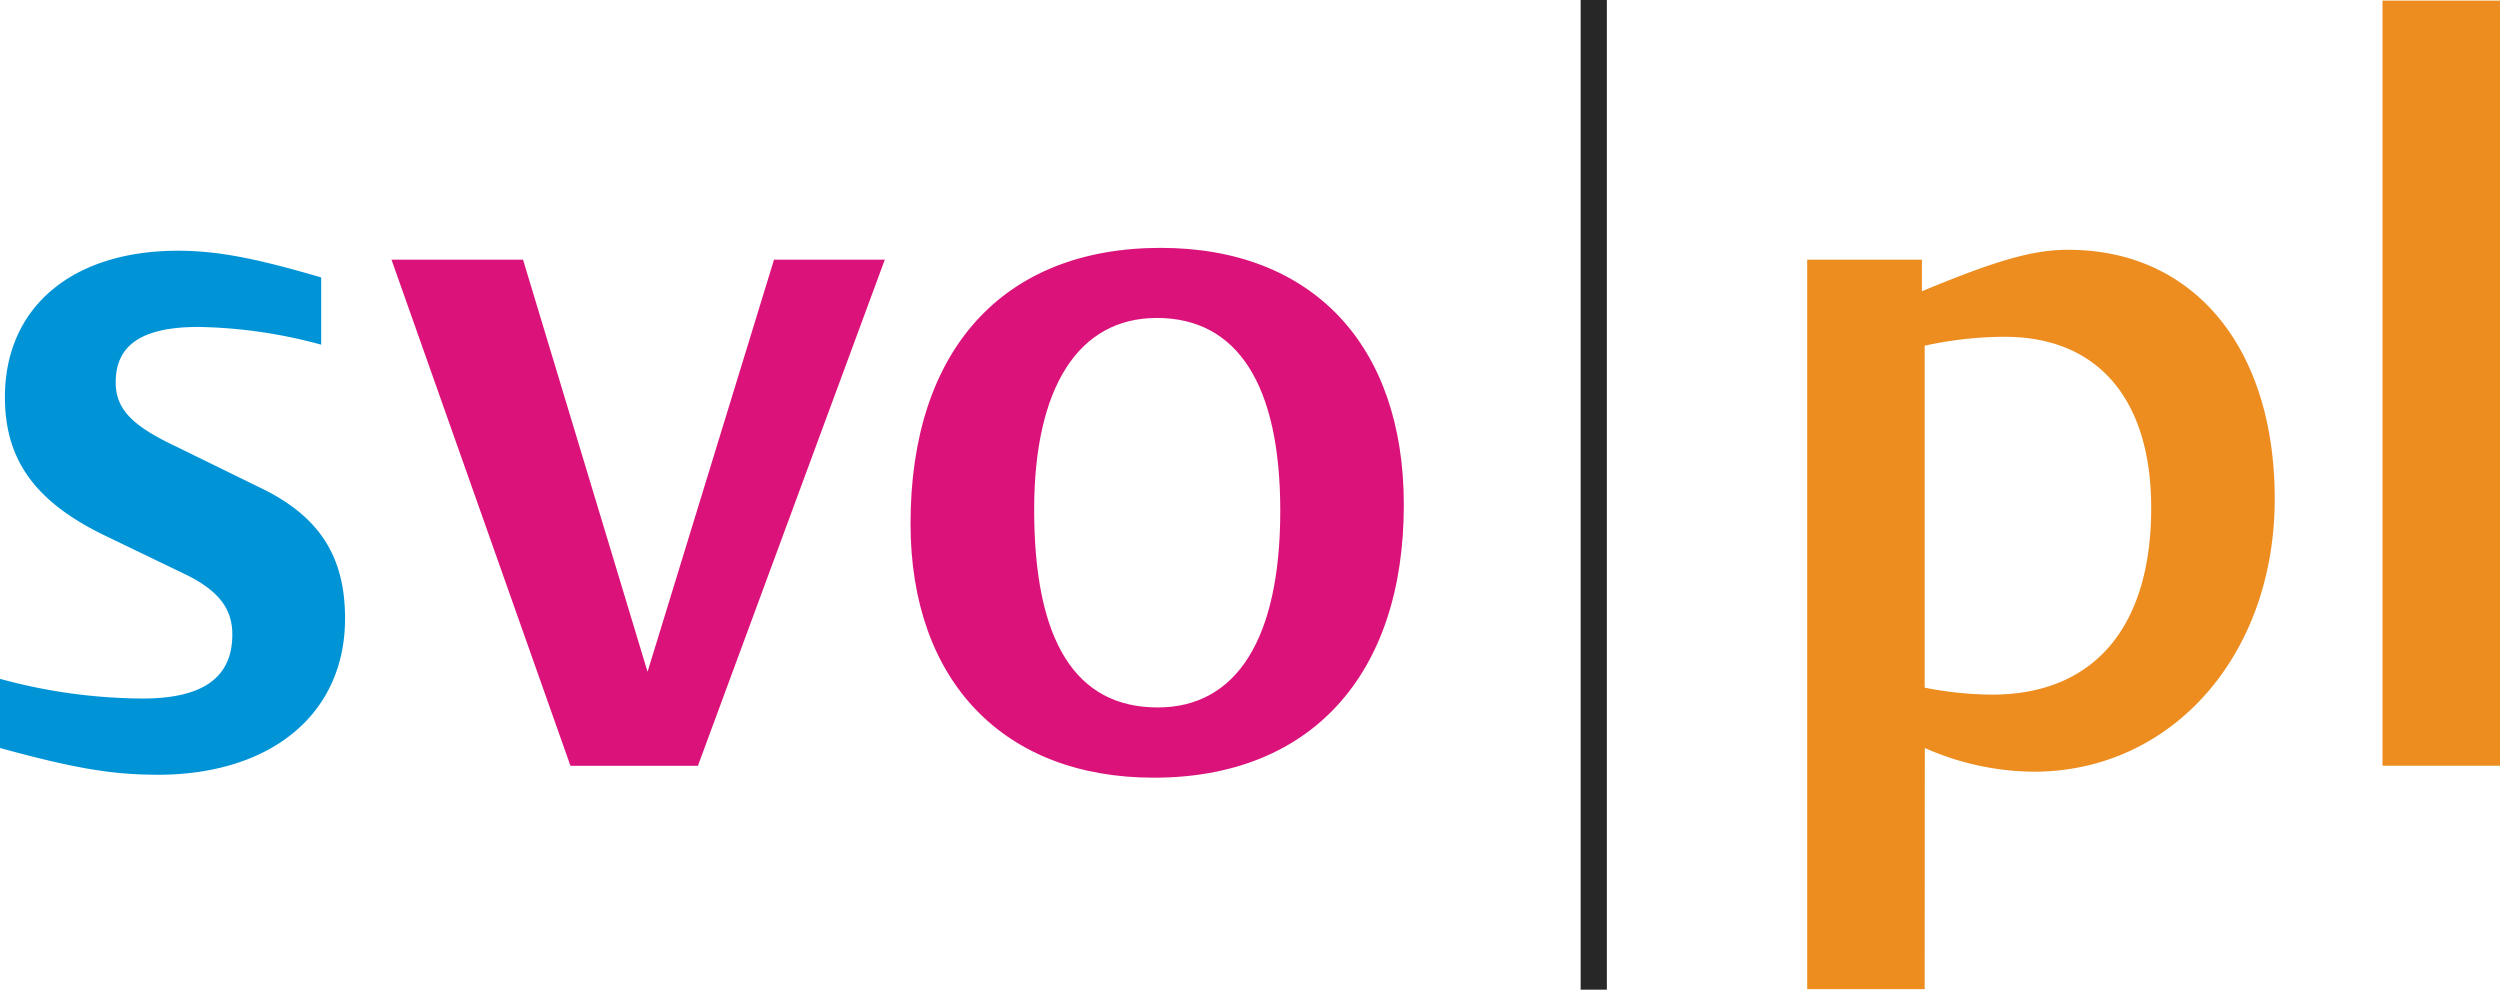 <svg xmlns="http://www.w3.org/2000/svg" width="170" height="67.297" viewBox="0 0 170 67.297">
  <g id="Group_1" data-name="Group 1" transform="translate(0 453.087)">
    <path id="Path_51" data-name="Path 51" d="M723.652-385.79h1.783v-67.3h-1.783Z" transform="translate(-616.168)" fill="#272727"/>
    <path id="Path_54" data-name="Path 54" d="M-45.792-385.351H-53.78v-49.606h7.8v2.148c5.171-2.148,7.6-2.819,9.949-2.819,8.538,0,14.042,6.653,14.042,16.934,0,10.628-6.986,18.556-16.394,18.556a18.637,18.637,0,0,1-7.4-1.612Zm5.446-44.364a25.914,25.914,0,0,0-5.446.608v23.253a24.331,24.331,0,0,0,4.574.475c6.926,0,10.83-4.573,10.83-12.7,0-7.393-3.631-11.632-9.957-11.632M-6.67-400.542H-14.66v-52.03H-6.67Z" transform="translate(176.67 -0.473)" fill="#ed8c1f"/>
    <path id="Path_53" data-name="Path 53" d="M-297.166-206.537c-10.221,0-16.54-6.59-16.54-17.279,0-11.833,6.319-18.749,17.007-18.749,10.282,0,16.537,6.581,16.537,17.471,0,11.63-6.388,18.557-17,18.557m.2-31.262c-5.314,0-8.337,4.7-8.337,13.04,0,8.943,2.819,13.445,8.4,13.445,5.384,0,8.335-4.7,8.335-13.375,0-8.538-2.891-13.111-8.4-13.111m-31.2,30.452h-8.668L-349-241.763h8.944l8.467,28.027,8.6-28.027h7.534Z" transform="translate(375.622 -193.667)" fill="#db127a"/>
    <path id="Path_52" data-name="Path 52" d="M-61.268-204.279c-3.164,0-5.78-.478-10.687-1.817V-210.8a37.38,37.38,0,0,0,9.683,1.339c4.1,0,6.115-1.41,6.115-4.36,0-1.753-.944-2.961-3.093-4.036l-5.719-2.757c-4.634-2.281-6.652-5.111-6.652-9.34,0-6.123,4.573-9.957,11.762-9.957,2.626,0,5.182.476,9.745,1.815v4.573a33.655,33.655,0,0,0-8.335-1.206c-3.823,0-5.638,1.206-5.638,3.763,0,1.744,1,2.889,3.965,4.3l5.78,2.829c4.1,1.946,5.851,4.7,5.851,8.933,0,6.459-4.979,10.629-12.777,10.629" transform="translate(71.955 -196.126)" fill="#0094d7"/>
    <path id="Path_55" data-name="Path 55" d="M0-385.79H170v-67.3H0Z" fill="none"/>
  </g>
</svg>
